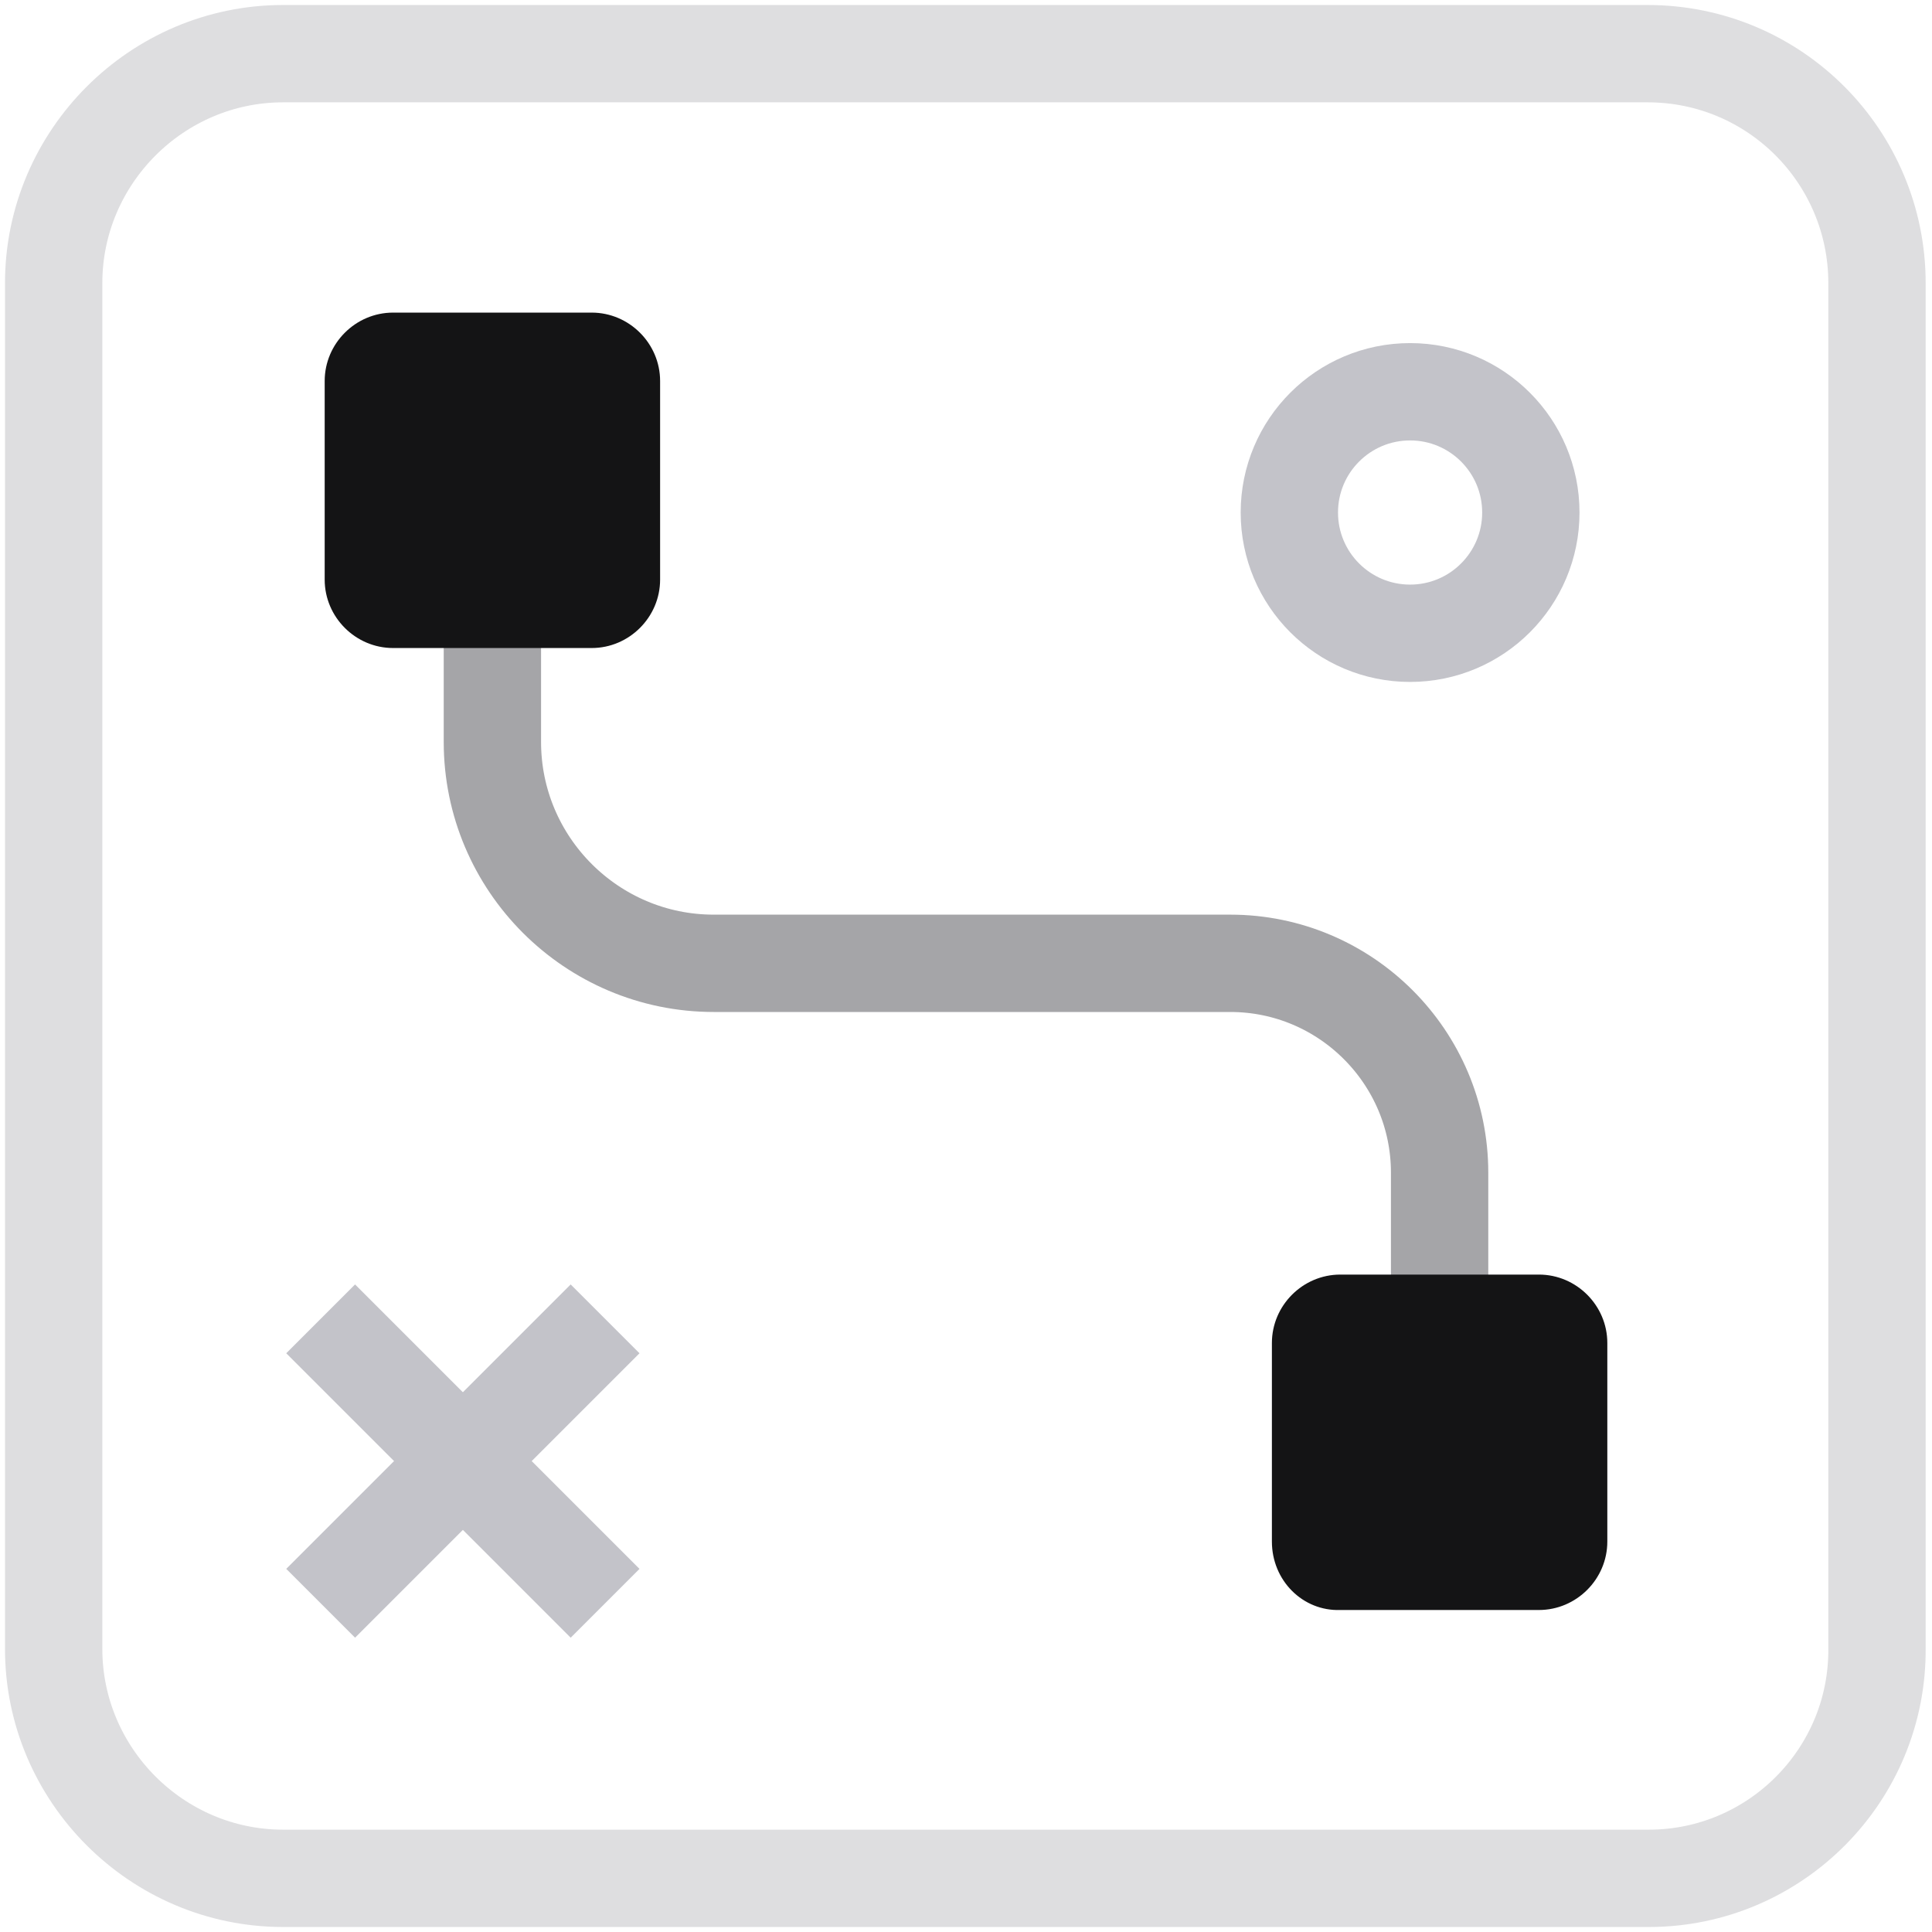<svg xmlns="http://www.w3.org/2000/svg" xmlns:xlink="http://www.w3.org/1999/xlink" id="Layer_1" x="0px" y="0px" viewBox="0 0 144 144" style="enable-background:new 0 0 144 144;" xml:space="preserve"><style type="text/css">	.st0{fill:none;stroke:#A5A5A8;stroke-width:7.255;stroke-miterlimit:10;}	.st1{fill:#141415;}	.st2{fill:none;stroke:#C3C3C9;stroke-width:7.255;stroke-miterlimit:10;}	.st3{fill:none;stroke:#DEDEE0;stroke-width:7.255;stroke-miterlimit:10;}</style><g>	<path class="st0" d="M107.3,110.2V87.4c0-8.6-7-15.6-15.6-15.6H53.2c-9.1,0-16.5-7.4-16.5-16.5V33.8"></path>	<path class="st1" d="M24.2,43.2V28.4c0-2.8,2.3-5.1,5.1-5.1h14.8c2.8,0,5.1,2.3,5.1,5.1v14.8c0,2.8-2.3,5.1-5.1,5.1H29.3  C26.5,48.3,24.2,46,24.2,43.2z"></path>	<path class="st1" d="M94.8,114.9v-14.8c0-2.8,2.3-5.1,5.1-5.1h14.8c2.8,0,5.1,2.3,5.1,5.1v14.8c0,2.8-2.3,5.1-5.1,5.1H99.9  C97.1,120.1,94.8,117.8,94.8,114.9z"></path>	<g>		<line class="st2" x1="23.9" y1="98.3" x2="45.1" y2="119.5"></line>		<line class="st2" x1="45.1" y1="98.3" x2="23.9" y2="119.5"></line>	</g>	<circle class="st2" cx="105.1" cy="38.2" r="9"></circle>	<path class="st3" d="M122.9,140H21.1C11.7,140,4,132.3,4,122.9V21.1C4,11.7,11.7,4,21.1,4h101.7c9.5,0,17.1,7.7,17.1,17.1v101.7  C140,132.3,132.3,140,122.9,140z"></path></g></svg>